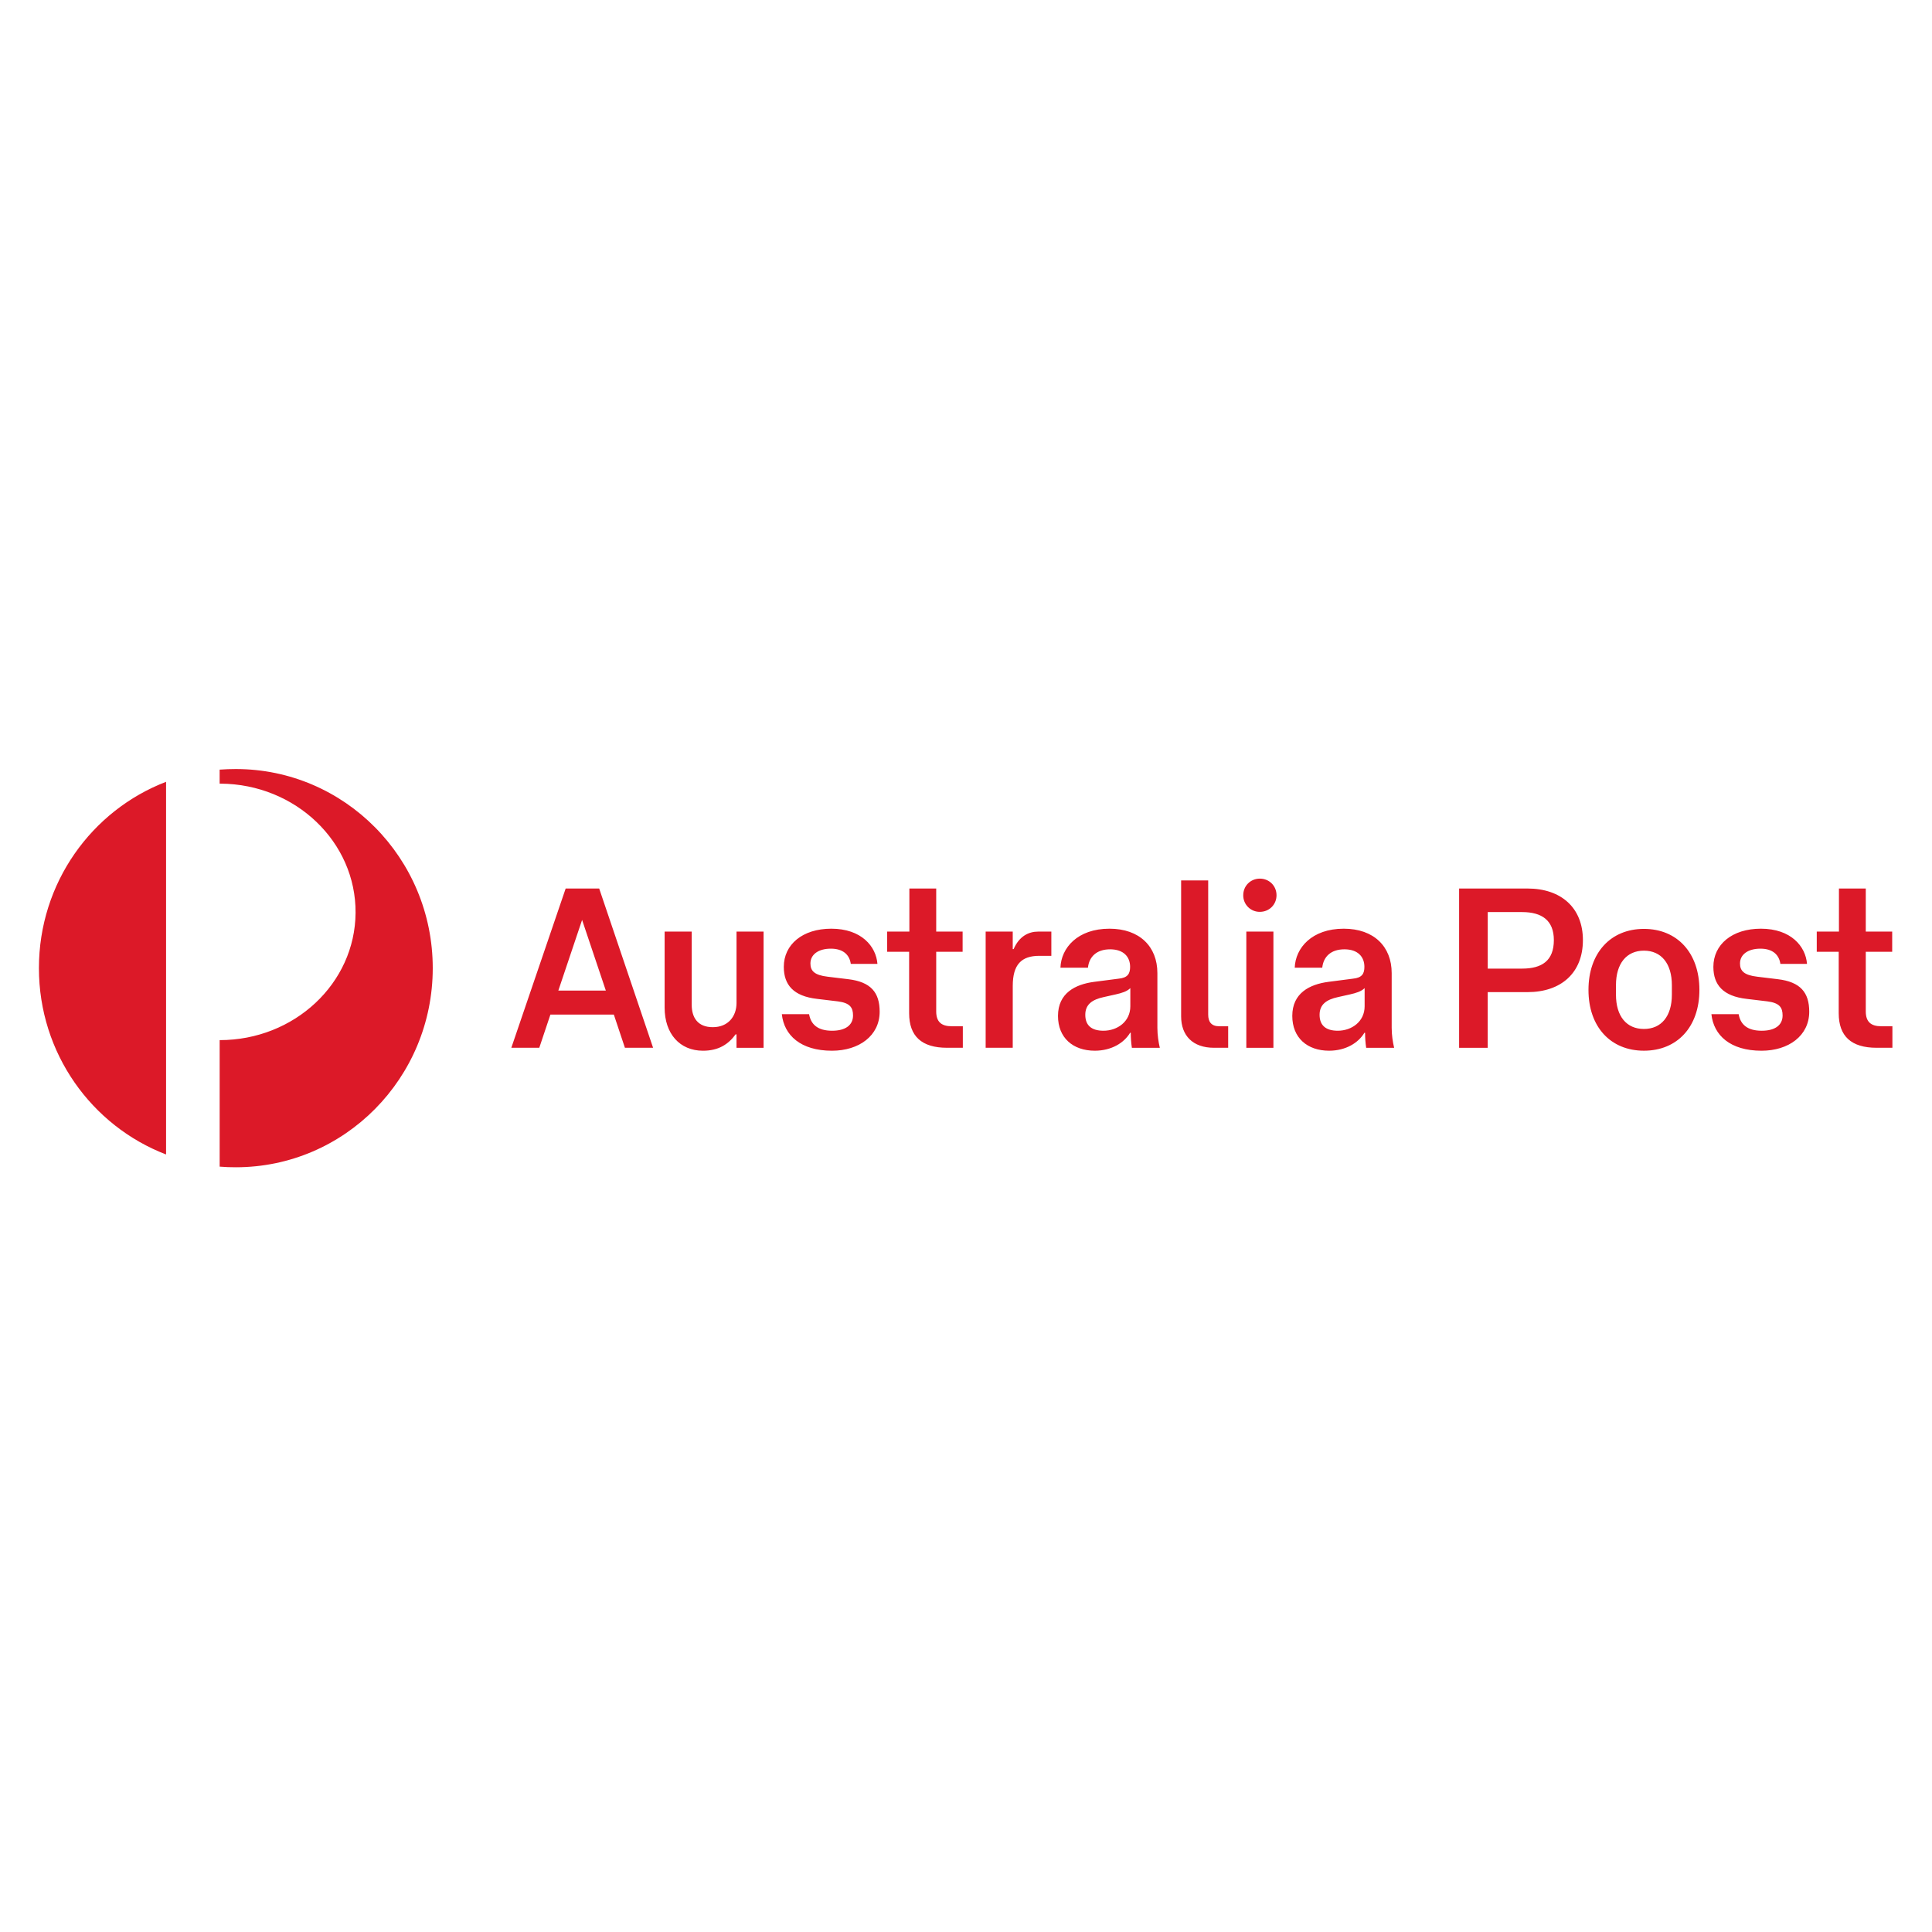 <?xml version="1.0" encoding="UTF-8"?>
<svg xmlns="http://www.w3.org/2000/svg" width="200" height="200" viewBox="0 0 200 200" fill="none">
  <g clip-path="url(#clip0_1615_8808)">
    <path d="M4.029 100.22C4.029 109.039 9.496 116.558 17.192 119.51V80.933C9.495 83.886 4.029 91.403 4.029 100.22ZM24.412 79.611C23.848 79.611 23.289 79.631 22.736 79.672V81.122H22.84C30.609 81.179 36.863 87.169 36.808 94.503C36.757 101.802 30.462 107.68 22.739 107.673V120.77C23.289 120.817 23.849 120.835 24.414 120.835C35.666 120.835 44.798 111.605 44.798 100.22C44.798 88.837 35.666 79.611 24.414 79.611H24.412ZM63.545 105.031H56.977L55.826 108.466H52.932L58.558 91.977H62.027L67.608 108.466H64.691L63.545 105.031ZM62.716 102.544L60.258 95.231L57.799 102.544H62.716ZM76.242 96.438H79.045V108.468H76.243V107.075H76.151C75.393 108.12 74.36 108.771 72.775 108.771C70.364 108.771 68.802 107.007 68.802 104.313V96.439H71.605V104.01C71.605 105.358 72.247 106.333 73.787 106.333C75.393 106.333 76.245 105.196 76.245 103.824V96.439H76.242V96.438ZM83.756 104.984C83.941 106.05 84.651 106.702 86.144 106.702C87.523 106.702 88.305 106.12 88.305 105.125C88.305 104.311 88.006 103.822 86.72 103.66L84.583 103.404C82.15 103.126 81.139 101.963 81.139 100.084C81.139 97.785 83.068 96.138 86.053 96.138C89.176 96.138 90.693 97.972 90.832 99.782H88.074C87.936 98.809 87.249 98.205 86.009 98.205C84.722 98.205 83.895 98.809 83.895 99.738C83.895 100.505 84.307 100.947 85.686 101.109L87.8 101.365C90.143 101.642 91.062 102.735 91.062 104.732C91.062 107.217 88.926 108.771 86.124 108.771C82.886 108.771 81.163 107.17 80.936 104.985L83.756 104.984ZM94.113 98.527H91.84V96.438H94.138V91.978H96.916V96.436H99.65V98.526H96.916V104.702C96.916 105.795 97.466 106.238 98.525 106.238H99.672V108.466H98.042C95.399 108.466 94.113 107.258 94.113 104.89V98.527ZM104.838 108.466H102.035V96.438H104.838V98.25H104.931C105.505 96.927 106.469 96.438 107.479 96.438H108.835V98.947H107.596C105.735 98.947 104.84 99.851 104.84 102.06L104.838 108.466ZM113.335 108.769C111.062 108.769 109.523 107.422 109.523 105.17C109.523 102.803 111.315 101.896 113.268 101.64L115.794 101.313C116.758 101.222 116.988 100.78 116.988 100.084C116.988 99.06 116.321 98.273 114.921 98.273C113.497 98.273 112.74 99.062 112.624 100.178H109.777C109.845 98.132 111.545 96.138 114.851 96.138C117.974 96.138 119.812 97.994 119.812 100.735V106.401C119.812 107.146 119.927 107.888 120.065 108.468H117.171C117.095 107.953 117.057 107.433 117.057 106.913H116.988C116.368 107.955 115.057 108.769 113.335 108.769ZM115.495 102.941L114.254 103.218C113.083 103.474 112.349 103.963 112.349 105.052C112.349 106.147 112.991 106.701 114.232 106.701C115.68 106.701 117.011 105.75 117.011 104.171V102.289C116.667 102.638 116.116 102.8 115.495 102.941ZM122.27 105.215V91.143H125.072V105.031C125.072 105.774 125.395 106.239 126.22 106.239H127.14V108.466H125.67C123.487 108.466 122.27 107.214 122.27 105.215ZM132.145 92.675C132.145 93.649 131.386 94.394 130.422 94.394C130.195 94.397 129.97 94.355 129.76 94.27C129.549 94.184 129.358 94.058 129.198 93.898C129.037 93.737 128.91 93.546 128.825 93.336C128.739 93.126 128.697 92.9 128.7 92.674C128.7 91.7 129.459 90.955 130.422 90.955C131.386 90.955 132.145 91.7 132.145 92.675ZM131.823 96.438V108.468H129.019V96.439H131.823V96.438ZM137.59 108.769C135.317 108.769 133.777 107.422 133.777 105.17C133.777 102.803 135.568 101.896 137.523 101.64L140.047 101.313C141.013 101.222 141.242 100.78 141.242 100.084C141.242 99.06 140.576 98.273 139.176 98.273C137.75 98.273 136.994 99.062 136.879 100.178H134.03C134.1 98.132 135.8 96.138 139.105 96.138C142.229 96.138 144.067 97.994 144.067 100.735V106.401C144.067 107.146 144.181 107.888 144.321 108.468H141.426C141.35 107.953 141.312 107.433 141.313 106.913H141.242C140.62 107.955 139.313 108.769 137.59 108.769ZM139.749 102.941L138.509 103.218C137.337 103.474 136.603 103.963 136.603 105.052C136.603 106.147 137.247 106.701 138.487 106.701C139.934 106.701 141.266 105.75 141.266 104.171V102.289C140.92 102.638 140.367 102.8 139.749 102.941ZM158.12 91.978C161.634 91.978 163.862 93.997 163.862 97.318C163.862 100.709 161.612 102.705 158.12 102.705H154.008V108.468H151.047V91.978H158.12ZM160.854 97.32C160.854 95.276 159.614 94.418 157.57 94.418H154.011V100.27H157.57C159.614 100.27 160.854 99.456 160.854 97.32ZM170.179 96.158C173.625 96.158 175.922 98.644 175.922 102.475C175.922 106.306 173.625 108.768 170.179 108.768C166.735 108.768 164.438 106.306 164.438 102.475C164.438 98.644 166.735 96.158 170.179 96.158ZM173.072 101.989C173.072 99.736 171.969 98.412 170.178 98.412C168.385 98.412 167.284 99.736 167.284 101.989V102.964C167.284 105.215 168.385 106.518 170.178 106.518C171.969 106.518 173.072 105.215 173.072 102.964V101.989ZM179.986 104.984C180.169 106.05 180.88 106.702 182.374 106.702C183.753 106.702 184.533 106.12 184.533 105.125C184.533 104.311 184.235 103.822 182.95 103.66L180.813 103.404C178.38 103.126 177.368 101.963 177.368 100.084C177.368 97.785 179.297 96.138 182.283 96.138C185.406 96.138 186.922 97.972 187.061 99.782H184.305C184.167 98.809 183.477 98.205 182.238 98.205C180.951 98.205 180.124 98.809 180.124 99.738C180.124 100.505 180.538 100.947 181.916 101.109L184.03 101.365C186.371 101.642 187.291 102.735 187.291 104.732C187.291 107.217 185.155 108.771 182.354 108.771C179.115 108.771 177.392 107.17 177.164 104.985L179.986 104.984ZM190.343 98.527H188.07V96.438H190.367V91.978H193.145V96.436H195.879V98.526H193.145V104.702C193.145 105.795 193.697 106.238 194.754 106.238H195.901V108.466H194.271C191.63 108.466 190.343 107.258 190.343 104.89V98.527Z" fill="#DC1928"></path>
  </g>
  <defs>
    <clipPath id="clip0_1615_8808">
      <rect width="191.903" height="41.224" fill="white" transform="translate(4.029 79.612)"></rect>
    </clipPath>
  </defs>
</svg>

